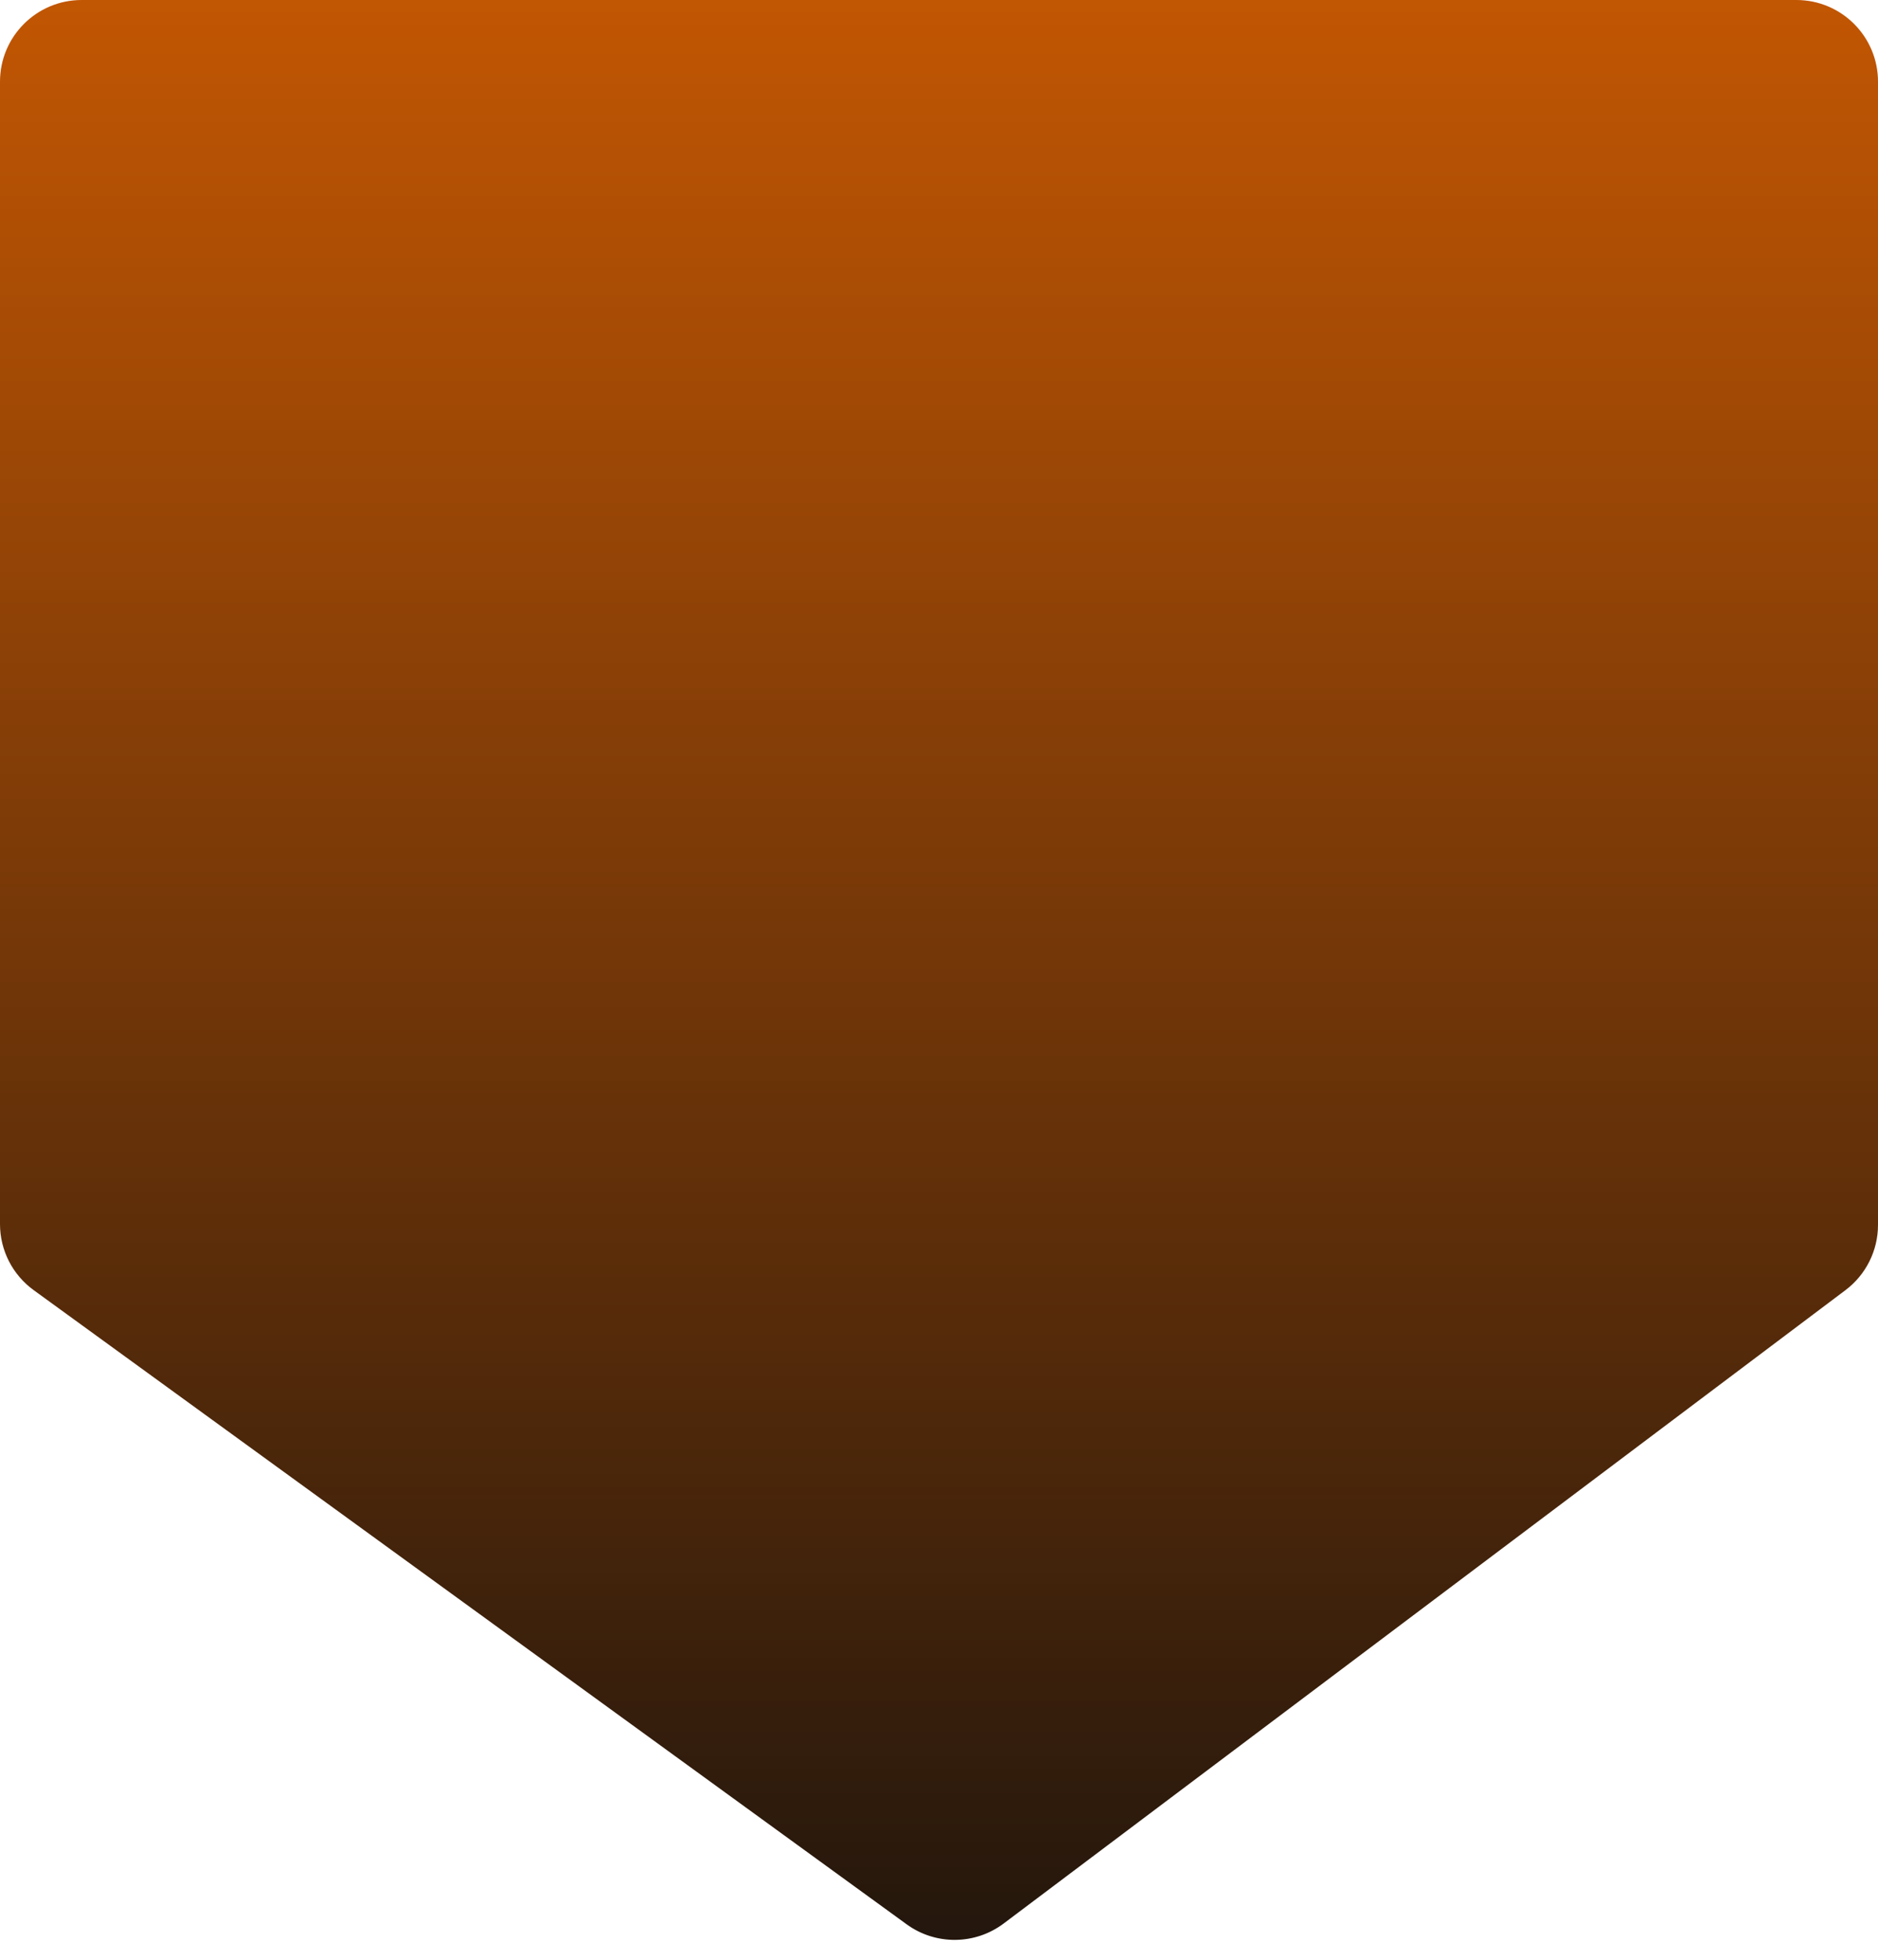 <?xml version="1.0" encoding="UTF-8"?> <svg xmlns="http://www.w3.org/2000/svg" width="46" height="48" viewBox="0 0 46 48" fill="none"><path d="M0 29.981V2C0 0.896 0.895 0 2 0H44C45.105 0 46 0.896 46 2V30.002C46 30.63 45.705 31.222 45.202 31.6L24.585 47.111C23.883 47.639 22.918 47.648 22.207 47.131L0.825 31.599C0.307 31.223 0 30.621 0 29.981Z" fill="url(#paint0_linear_0_179)"></path><defs><linearGradient id="paint0_linear_0_179" x1="23" y1="-15.5" x2="23" y2="54" gradientUnits="userSpaceOnUse"><stop stop-color="#F56B00"></stop><stop offset="1" stop-color="#0E0E0E"></stop></linearGradient></defs></svg> 